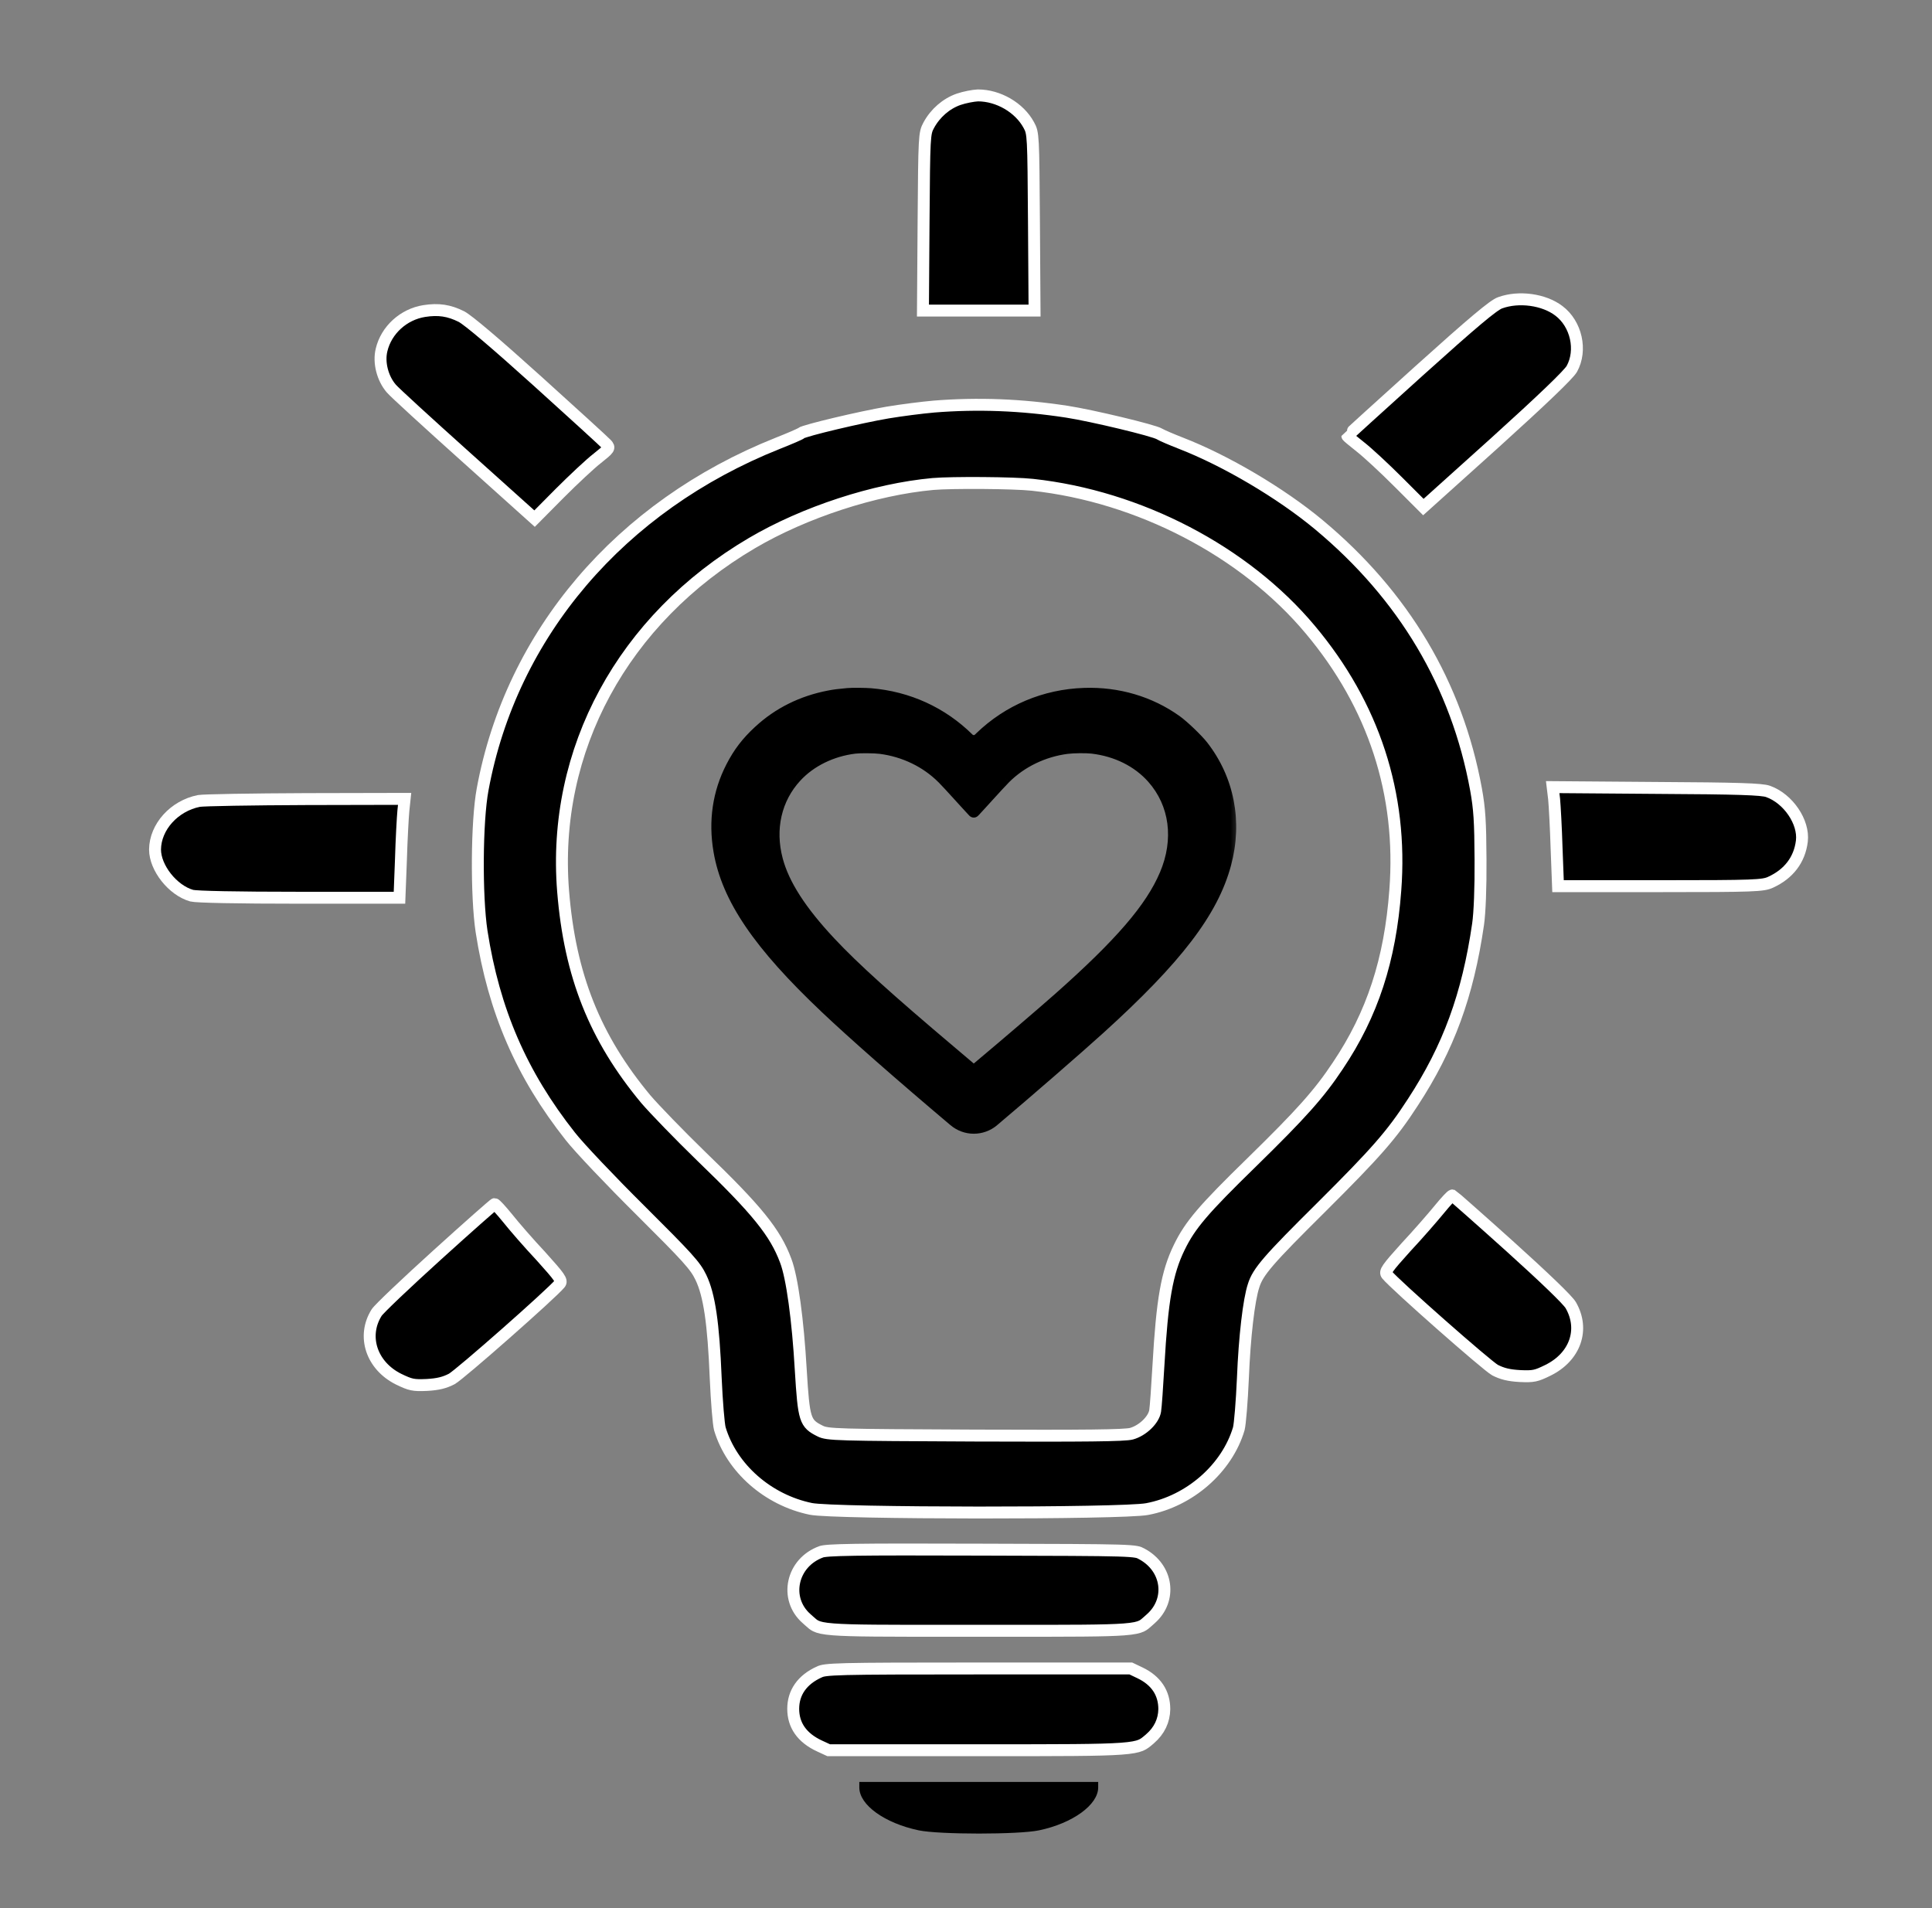 <svg width="81" height="80" viewBox="0 0 81 80" fill="none" xmlns="http://www.w3.org/2000/svg">
<rect x="0" y="0" width="81" height="80" fill="#808080" stroke="none"/>
<path d="M40.189 4.164C39.671 4.345 39.213 4.742 38.937 5.252C38.755 5.588 38.747 5.692 38.721 9.31L38.695 13.022H41.035H43.374L43.349 9.31C43.323 5.666 43.323 5.588 43.133 5.243C42.736 4.509 41.855 4 41 4C40.802 4.009 40.439 4.078 40.189 4.164Z" fill="black" stroke="white" stroke-width="0.5"/>
<path d="M17.784 13.041C16.921 13.179 16.195 13.835 15.997 14.673C15.867 15.199 16.04 15.864 16.403 16.287C16.532 16.443 17.939 17.729 19.528 19.154L22.412 21.744L23.465 20.682C24.044 20.103 24.752 19.439 25.045 19.214C25.554 18.808 25.572 18.782 25.433 18.627C25.356 18.541 24.052 17.349 22.541 15.985C20.771 14.388 19.64 13.43 19.347 13.274C18.829 13.015 18.388 12.946 17.784 13.041Z" fill="black" stroke="white" stroke-width="0.5"/>
<path d="M62.895 12.694C62.619 12.789 61.764 13.506 59.502 15.543C57.844 17.037 56.489 18.271 56.489 18.28C56.489 18.297 56.73 18.496 57.024 18.729C57.326 18.962 58.043 19.627 58.621 20.206L59.675 21.259L62.688 18.548C64.691 16.735 65.761 15.707 65.9 15.466C66.331 14.688 66.089 13.583 65.356 13.031C64.734 12.556 63.681 12.409 62.895 12.694Z" fill="black" stroke="white" stroke-width="0.5"/>
<path d="M39.159 17.046C38.658 17.089 37.786 17.201 37.216 17.296C36.094 17.486 33.728 18.047 33.59 18.159C33.547 18.202 33.098 18.392 32.597 18.591C26.009 21.216 21.434 26.577 20.234 33.096C19.983 34.442 19.966 37.568 20.19 39.053C20.708 42.385 21.865 45.053 23.912 47.643C24.283 48.118 25.612 49.517 26.856 50.751C28.824 52.711 29.152 53.065 29.385 53.557C29.739 54.291 29.912 55.465 30.007 57.788C30.05 58.764 30.128 59.713 30.18 59.903C30.672 61.552 32.191 62.89 33.996 63.262C34.954 63.46 47.067 63.469 48.094 63.27C49.882 62.934 51.444 61.561 51.937 59.903C51.988 59.713 52.066 58.764 52.109 57.788C52.178 56.053 52.359 54.498 52.558 53.903C52.739 53.316 53.188 52.806 55.39 50.622C57.695 48.325 58.343 47.592 59.232 46.219C60.734 43.922 61.537 41.721 61.969 38.751C62.038 38.276 62.081 37.214 62.072 36.031C62.064 34.442 62.029 33.907 61.883 33.096C61.08 28.701 58.852 24.963 55.295 22.001C53.698 20.672 51.384 19.308 49.51 18.582C49.113 18.427 48.708 18.254 48.612 18.194C48.379 18.047 45.789 17.425 44.727 17.261C42.811 16.968 40.998 16.899 39.159 17.046ZM43.285 20.326C47.758 20.81 52.187 23.115 54.932 26.396C57.592 29.564 58.809 33.285 58.498 37.335C58.282 40.244 57.54 42.523 56.089 44.682C55.304 45.865 54.553 46.702 52.489 48.722C50.452 50.708 49.899 51.356 49.441 52.297C48.923 53.359 48.725 54.498 48.569 57.235C48.518 58.133 48.457 58.997 48.431 59.152C48.371 59.532 47.905 59.981 47.438 60.11C47.153 60.188 45.504 60.205 40.885 60.188C35.049 60.162 34.695 60.154 34.384 59.998C33.745 59.679 33.702 59.541 33.573 57.443C33.452 55.336 33.21 53.557 32.942 52.858C32.502 51.675 31.742 50.734 29.385 48.464C28.479 47.583 27.443 46.512 27.08 46.089C24.939 43.516 23.894 40.9 23.609 37.369C23.134 31.447 26.113 25.956 31.526 22.77C33.728 21.475 36.663 20.516 39.115 20.292C39.91 20.223 42.508 20.24 43.285 20.326Z" fill="black" stroke="white" stroke-width="0.5"/>
<path d="M8.339 33.581C7.303 33.788 6.509 34.669 6.5 35.618C6.5 36.387 7.242 37.328 8.037 37.552C8.235 37.604 9.928 37.639 12.552 37.639H16.748L16.809 36.059C16.834 35.195 16.886 34.263 16.912 33.986L16.964 33.494L12.837 33.503C10.558 33.512 8.538 33.546 8.339 33.581Z" fill="black" stroke="white" stroke-width="0.5"/>
<path d="M65.157 33.502C65.183 33.778 65.235 34.71 65.261 35.574L65.321 37.154H69.604C73.558 37.154 73.912 37.136 74.231 36.99C74.991 36.644 75.449 36.048 75.544 35.263C75.639 34.468 74.974 33.484 74.128 33.182C73.869 33.087 72.885 33.053 69.448 33.035L65.097 33.001L65.157 33.502Z" fill="black" stroke="white" stroke-width="0.5"/>
<path d="M18.327 52.618C17.032 53.792 15.884 54.88 15.789 55.035C15.167 56.028 15.582 57.263 16.713 57.824C17.214 58.066 17.326 58.091 17.896 58.066C18.362 58.04 18.638 57.971 18.94 57.815C19.277 57.634 23.119 54.249 23.473 53.818C23.577 53.697 23.473 53.55 22.679 52.669C22.169 52.126 21.539 51.4 21.28 51.072C21.012 50.744 20.771 50.477 20.736 50.485C20.71 50.485 19.622 51.444 18.327 52.618Z" fill="black" stroke="white" stroke-width="0.5"/>
<path d="M60.348 50.7C60.08 51.028 59.45 51.753 58.941 52.297C58.147 53.178 58.043 53.324 58.147 53.445C58.501 53.877 62.342 57.261 62.679 57.443C62.981 57.598 63.258 57.667 63.724 57.693C64.294 57.719 64.406 57.693 64.898 57.451C66.038 56.89 66.443 55.742 65.856 54.723C65.736 54.507 64.725 53.54 63.309 52.262C62.014 51.097 60.926 50.139 60.892 50.121C60.858 50.113 60.616 50.372 60.348 50.7Z" fill="black" stroke="white" stroke-width="0.5"/>
<path d="M34.44 65.058L34.44 65.058L34.437 65.059C33.182 65.511 32.87 67.028 33.809 67.857C33.859 67.9 33.9 67.937 33.935 67.97C34.043 68.067 34.103 68.122 34.2 68.17C34.322 68.231 34.514 68.281 34.94 68.314C35.704 68.374 37.109 68.374 39.96 68.373C40.298 68.373 40.655 68.373 41.035 68.373C41.418 68.373 41.779 68.373 42.12 68.373C44.951 68.374 46.354 68.374 47.118 68.316C47.546 68.283 47.74 68.233 47.864 68.172C47.962 68.124 48.023 68.07 48.134 67.97C48.168 67.94 48.206 67.905 48.251 67.865C49.138 67.082 48.967 65.737 47.867 65.148L47.867 65.148L47.864 65.147L47.862 65.146C47.79 65.106 47.75 65.084 47.636 65.064C47.505 65.04 47.284 65.022 46.856 65.009C46.005 64.984 44.391 64.979 41.163 64.971L41.163 64.971C38.486 64.962 36.855 64.962 35.858 64.977C35.359 64.985 35.024 64.996 34.797 65.011C34.562 65.028 34.47 65.047 34.44 65.058Z" fill="black" stroke="white" stroke-width="0.5"/>
<path d="M34.36 70.095L34.359 70.095C33.624 70.423 33.256 70.972 33.256 71.645C33.256 72.325 33.615 72.859 34.362 73.205C34.362 73.205 34.362 73.205 34.363 73.205L34.744 73.381H40.949C41.047 73.381 41.144 73.381 41.239 73.381C44.508 73.381 46.122 73.381 46.998 73.317C47.448 73.284 47.676 73.235 47.825 73.174C47.961 73.118 48.043 73.048 48.196 72.918C48.203 72.911 48.211 72.904 48.219 72.897C48.607 72.562 48.806 72.138 48.814 71.66C48.814 70.982 48.472 70.46 47.791 70.135L47.791 70.135L47.41 69.953H41.035C38.012 69.953 36.403 69.957 35.509 69.979C34.602 70.002 34.47 70.045 34.36 70.095Z" fill="black" stroke="white" stroke-width="0.5"/>
<path d="M36.027 74.943C36.027 75.677 37.089 76.437 38.514 76.739C39.377 76.92 42.718 76.92 43.564 76.739C44.972 76.445 46.042 75.668 46.042 74.943V74.71H41.035H36.027V74.943Z" fill="black"/>
<mask id="path-12-outside-1_15926_692" maskUnits="userSpaceOnUse" x="29.073" y="28.087" width="23" height="20" fill="black">
<rect fill="white" x="29.073" y="28.087" width="23" height="20"/>
<path fill-rule="evenodd" clip-rule="evenodd" d="M34.758 29.199C34.984 29.154 35.164 29.131 35.537 29.098C35.712 29.081 36.268 29.085 36.502 29.104C38.072 29.235 39.491 29.884 40.6 30.978C40.724 31.101 40.923 31.102 41.049 30.979L41.109 30.921C42.285 29.787 43.808 29.146 45.456 29.091C46.867 29.043 48.208 29.439 49.312 30.227C49.606 30.438 50.194 31.001 50.413 31.281C51.5 32.678 51.844 34.449 51.37 36.217C50.835 38.218 49.327 40.188 46.092 43.12C45.166 43.959 43.114 45.742 41.644 46.983C41.17 47.384 40.482 47.383 40.009 46.982L39.998 46.973C37.694 45.027 35.767 43.333 34.63 42.256C31.817 39.594 30.5 37.657 30.163 35.68C29.948 34.426 30.123 33.237 30.678 32.16C30.985 31.564 31.321 31.125 31.832 30.653C32.636 29.909 33.625 29.416 34.758 29.199ZM39.519 32.616C38.838 31.936 37.917 31.489 36.92 31.359C36.671 31.326 36.073 31.32 35.834 31.349C34.864 31.468 33.977 31.903 33.369 32.56C32.518 33.482 32.229 34.754 32.573 36.051C32.846 37.084 33.568 38.205 34.799 39.519C35.802 40.589 37.226 41.876 39.914 44.145C40.232 44.413 40.566 44.697 40.657 44.775C40.755 44.857 40.897 44.857 40.994 44.775L41.164 44.632C42.14 43.813 43.737 42.447 44.401 41.859C46.978 39.575 48.264 38.082 48.859 36.678C49.487 35.202 49.289 33.694 48.327 32.61C47.709 31.914 46.814 31.468 45.789 31.347C45.535 31.319 44.995 31.324 44.731 31.359C43.743 31.487 42.811 31.937 42.132 32.616C42.033 32.715 41.699 33.074 41.393 33.413C41.087 33.75 40.832 34.028 40.826 34.028C40.82 34.028 40.564 33.75 40.258 33.413C39.953 33.074 39.62 32.715 39.519 32.616Z"/>
</mask>
<path fill-rule="evenodd" clip-rule="evenodd" d="M34.758 29.199C34.984 29.154 35.164 29.131 35.537 29.098C35.712 29.081 36.268 29.085 36.502 29.104C38.072 29.235 39.491 29.884 40.6 30.978C40.724 31.101 40.923 31.102 41.049 30.979L41.109 30.921C42.285 29.787 43.808 29.146 45.456 29.091C46.867 29.043 48.208 29.439 49.312 30.227C49.606 30.438 50.194 31.001 50.413 31.281C51.5 32.678 51.844 34.449 51.37 36.217C50.835 38.218 49.327 40.188 46.092 43.12C45.166 43.959 43.114 45.742 41.644 46.983C41.17 47.384 40.482 47.383 40.009 46.982L39.998 46.973C37.694 45.027 35.767 43.333 34.63 42.256C31.817 39.594 30.5 37.657 30.163 35.68C29.948 34.426 30.123 33.237 30.678 32.16C30.985 31.564 31.321 31.125 31.832 30.653C32.636 29.909 33.625 29.416 34.758 29.199ZM39.519 32.616C38.838 31.936 37.917 31.489 36.92 31.359C36.671 31.326 36.073 31.32 35.834 31.349C34.864 31.468 33.977 31.903 33.369 32.56C32.518 33.482 32.229 34.754 32.573 36.051C32.846 37.084 33.568 38.205 34.799 39.519C35.802 40.589 37.226 41.876 39.914 44.145C40.232 44.413 40.566 44.697 40.657 44.775C40.755 44.857 40.897 44.857 40.994 44.775L41.164 44.632C42.14 43.813 43.737 42.447 44.401 41.859C46.978 39.575 48.264 38.082 48.859 36.678C49.487 35.202 49.289 33.694 48.327 32.61C47.709 31.914 46.814 31.468 45.789 31.347C45.535 31.319 44.995 31.324 44.731 31.359C43.743 31.487 42.811 31.937 42.132 32.616C42.033 32.715 41.699 33.074 41.393 33.413C41.087 33.75 40.832 34.028 40.826 34.028C40.82 34.028 40.564 33.75 40.258 33.413C39.953 33.074 39.62 32.715 39.519 32.616Z" fill="black"/>
<path d="M35.537 29.098L35.559 29.346L35.561 29.346L35.537 29.098ZM34.758 29.199L34.805 29.444L34.806 29.444L34.758 29.199ZM36.502 29.104L36.523 28.855L36.523 28.855L36.502 29.104ZM40.6 30.978L40.775 30.8L40.775 30.8L40.6 30.978ZM41.049 30.979L40.874 30.8V30.8L41.049 30.979ZM41.109 30.921L40.935 30.741L40.934 30.742L41.109 30.921ZM45.456 29.091L45.464 29.341L45.465 29.341L45.456 29.091ZM49.312 30.227L49.457 30.024L49.457 30.024L49.312 30.227ZM50.413 31.281L50.611 31.128L50.61 31.127L50.413 31.281ZM51.37 36.217L51.129 36.153L51.129 36.153L51.37 36.217ZM46.092 43.12L46.26 43.305L46.26 43.305L46.092 43.12ZM41.644 46.983L41.483 46.792L41.483 46.792L41.644 46.983ZM40.009 46.982L39.847 47.172L39.847 47.172L40.009 46.982ZM39.998 46.973L40.16 46.782L40.16 46.782L39.998 46.973ZM34.63 42.256L34.803 42.074L34.802 42.074L34.63 42.256ZM30.163 35.68L30.409 35.638L30.409 35.638L30.163 35.68ZM30.678 32.16L30.9 32.275L30.901 32.275L30.678 32.16ZM31.832 30.653L32.002 30.837L32.002 30.836L31.832 30.653ZM36.92 31.359L36.953 31.111L36.92 31.359ZM39.519 32.616L39.342 32.793L39.344 32.794L39.519 32.616ZM35.834 31.349L35.804 31.101L35.804 31.101L35.834 31.349ZM33.369 32.56L33.185 32.39L33.185 32.391L33.369 32.56ZM32.573 36.051L32.815 35.987L32.815 35.987L32.573 36.051ZM34.799 39.519L34.617 39.69L34.617 39.69L34.799 39.519ZM39.914 44.145L39.753 44.336L39.753 44.336L39.914 44.145ZM40.657 44.775L40.494 44.965L40.496 44.966L40.657 44.775ZM40.994 44.775L41.155 44.966L40.994 44.775ZM41.164 44.632L41.003 44.44L41.003 44.44L41.164 44.632ZM44.401 41.859L44.567 42.046L44.567 42.046L44.401 41.859ZM48.859 36.678L48.63 36.58L48.629 36.58L48.859 36.678ZM48.327 32.61L48.514 32.444L48.514 32.444L48.327 32.61ZM45.789 31.347L45.818 31.099L45.817 31.099L45.789 31.347ZM44.731 31.359L44.763 31.607L44.764 31.607L44.731 31.359ZM42.132 32.616L41.956 32.439L41.955 32.439L42.132 32.616ZM41.393 33.413L41.578 33.581L41.578 33.58L41.393 33.413ZM40.258 33.413L40.073 33.58L40.073 33.581L40.258 33.413ZM35.514 28.849C35.138 28.883 34.948 28.907 34.71 28.953L34.806 29.444C35.02 29.402 35.19 29.38 35.559 29.346L35.514 28.849ZM36.523 28.855C36.278 28.835 35.708 28.83 35.513 28.849L35.561 29.346C35.717 29.331 36.257 29.335 36.482 29.353L36.523 28.855ZM40.775 30.8C39.625 29.664 38.15 28.99 36.523 28.855L36.482 29.353C37.993 29.479 39.358 30.103 40.424 31.155L40.775 30.8ZM40.874 30.8C40.846 30.828 40.803 30.827 40.775 30.8L40.424 31.155C40.645 31.375 41 31.376 41.223 31.158L40.874 30.8ZM40.934 30.742L40.874 30.8L41.223 31.158L41.283 31.1L40.934 30.742ZM45.448 28.841C43.739 28.898 42.156 29.563 40.935 30.741L41.282 31.101C42.413 30.01 43.877 29.394 45.464 29.341L45.448 28.841ZM49.457 30.024C48.307 29.202 46.911 28.791 45.447 28.841L45.465 29.341C46.823 29.294 48.109 29.676 49.166 30.431L49.457 30.024ZM50.61 31.127C50.489 30.972 50.277 30.752 50.063 30.547C49.85 30.343 49.619 30.14 49.457 30.024L49.166 30.43C49.298 30.525 49.509 30.709 49.718 30.909C49.927 31.109 50.118 31.31 50.217 31.435L50.61 31.127ZM51.612 36.282C52.105 34.441 51.747 32.589 50.611 31.128L50.216 31.434C51.252 32.768 51.583 34.457 51.129 36.153L51.612 36.282ZM46.26 43.305C49.499 40.37 51.056 38.358 51.612 36.282L51.129 36.153C50.613 38.078 49.155 40.007 45.925 42.935L46.26 43.305ZM41.805 47.174C43.277 45.932 45.331 44.147 46.26 43.305L45.925 42.935C45.001 43.771 42.952 45.552 41.483 46.792L41.805 47.174ZM39.847 47.172C40.413 47.653 41.238 47.653 41.806 47.174L41.483 46.792C41.102 47.114 40.55 47.113 40.17 46.791L39.847 47.172ZM39.837 47.163L39.847 47.172L40.17 46.791L40.16 46.782L39.837 47.163ZM34.459 42.437C35.601 43.519 37.532 45.218 39.837 47.164L40.16 46.782C37.856 44.837 35.934 43.146 34.803 42.074L34.459 42.437ZM29.916 35.722C30.268 37.783 31.637 39.768 34.459 42.437L34.802 42.074C31.997 39.42 30.733 37.531 30.409 35.638L29.916 35.722ZM30.456 32.045C29.875 33.173 29.692 34.417 29.916 35.722L30.409 35.638C30.203 34.434 30.371 33.301 30.9 32.275L30.456 32.045ZM31.663 30.469C31.131 30.96 30.777 31.422 30.456 32.045L30.901 32.275C31.194 31.705 31.512 31.29 32.002 30.837L31.663 30.469ZM34.711 28.953C33.535 29.179 32.502 29.692 31.663 30.47L32.002 30.836C32.77 30.126 33.716 29.653 34.805 29.444L34.711 28.953ZM36.888 31.607C37.832 31.73 38.702 32.153 39.342 32.793L39.696 32.439C38.974 31.718 38.001 31.248 36.953 31.111L36.888 31.607ZM35.864 31.597C36.081 31.571 36.658 31.577 36.888 31.607L36.953 31.111C36.684 31.076 36.066 31.07 35.804 31.101L35.864 31.597ZM33.553 32.73C34.116 32.12 34.947 31.71 35.865 31.597L35.804 31.101C34.781 31.226 33.837 31.686 33.185 32.39L33.553 32.73ZM32.815 35.987C32.49 34.766 32.765 33.583 33.553 32.73L33.185 32.391C32.272 33.38 31.967 34.743 32.331 36.115L32.815 35.987ZM34.982 39.348C33.761 38.046 33.072 36.961 32.815 35.987L32.331 36.115C32.62 37.207 33.374 38.364 34.617 39.69L34.982 39.348ZM40.075 43.954C37.387 41.685 35.973 40.406 34.982 39.348L34.617 39.69C35.631 40.771 37.065 42.067 39.753 44.336L40.075 43.954ZM40.821 44.586C40.728 44.506 40.393 44.222 40.075 43.954L39.753 44.336C40.071 44.604 40.404 44.887 40.494 44.965L40.821 44.586ZM40.833 44.584C40.828 44.587 40.823 44.587 40.819 44.584L40.496 44.966C40.687 45.127 40.965 45.127 41.155 44.966L40.833 44.584ZM41.003 44.44L40.833 44.584L41.155 44.966L41.325 44.822L41.003 44.44ZM44.235 41.672C43.573 42.258 41.979 43.623 41.003 44.44L41.325 44.823C42.302 44.004 43.9 42.636 44.567 42.046L44.235 41.672ZM48.629 36.58C48.058 37.928 46.811 39.389 44.235 41.672L44.567 42.046C47.145 39.761 48.47 38.236 49.09 36.775L48.629 36.58ZM48.14 32.776C49.03 33.779 49.225 35.182 48.63 36.58L49.09 36.776C49.75 35.223 49.548 33.61 48.514 32.444L48.14 32.776ZM45.759 31.596C46.73 31.71 47.567 32.131 48.14 32.776L48.514 32.444C47.851 31.698 46.897 31.226 45.818 31.099L45.759 31.596ZM44.764 31.607C45.008 31.575 45.528 31.569 45.76 31.596L45.817 31.099C45.543 31.068 44.981 31.074 44.699 31.111L44.764 31.607ZM42.309 32.792C42.947 32.155 43.827 31.728 44.763 31.607L44.699 31.111C43.658 31.246 42.675 31.72 41.956 32.439L42.309 32.792ZM41.578 33.58C41.884 33.241 42.215 32.887 42.309 32.792L41.955 32.439C41.851 32.544 41.513 32.906 41.207 33.245L41.578 33.58ZM40.826 34.278C40.877 34.278 40.915 34.262 40.925 34.257C40.941 34.25 40.953 34.243 40.959 34.24C40.971 34.232 40.98 34.225 40.983 34.222C40.991 34.216 40.997 34.21 41 34.208C41.006 34.202 41.012 34.196 41.017 34.191C41.027 34.181 41.041 34.167 41.056 34.151C41.086 34.118 41.129 34.072 41.181 34.016C41.284 33.904 41.425 33.75 41.578 33.581L41.208 33.245C41.055 33.413 40.915 33.566 40.813 33.677C40.762 33.733 40.721 33.777 40.692 33.808C40.678 33.823 40.667 33.833 40.661 33.84C40.658 33.843 40.658 33.843 40.66 33.842C40.66 33.841 40.664 33.837 40.671 33.832C40.674 33.83 40.682 33.823 40.694 33.816C40.699 33.812 40.711 33.805 40.726 33.799C40.737 33.794 40.774 33.778 40.826 33.778V34.278ZM40.073 33.581C40.226 33.75 40.367 33.904 40.471 34.016C40.522 34.072 40.565 34.118 40.596 34.151C40.611 34.167 40.624 34.181 40.634 34.191C40.639 34.196 40.645 34.202 40.651 34.208C40.654 34.21 40.66 34.216 40.668 34.222C40.672 34.225 40.681 34.232 40.693 34.24C40.699 34.243 40.71 34.25 40.726 34.257C40.736 34.262 40.774 34.278 40.826 34.278V33.778C40.877 33.778 40.915 33.794 40.925 33.798C40.941 33.805 40.952 33.812 40.958 33.816C40.969 33.823 40.978 33.83 40.98 33.832C40.987 33.837 40.992 33.841 40.992 33.842C40.993 33.843 40.993 33.843 40.99 33.84C40.984 33.833 40.974 33.823 40.959 33.808C40.931 33.777 40.89 33.733 40.838 33.677C40.736 33.566 40.596 33.413 40.444 33.245L40.073 33.581ZM39.344 32.794C39.439 32.887 39.766 33.24 40.073 33.58L40.444 33.245C40.139 32.907 39.802 32.543 39.694 32.438L39.344 32.794Z" fill="black" mask="url(#path-12-outside-1_15926_692)"/>
</svg>
